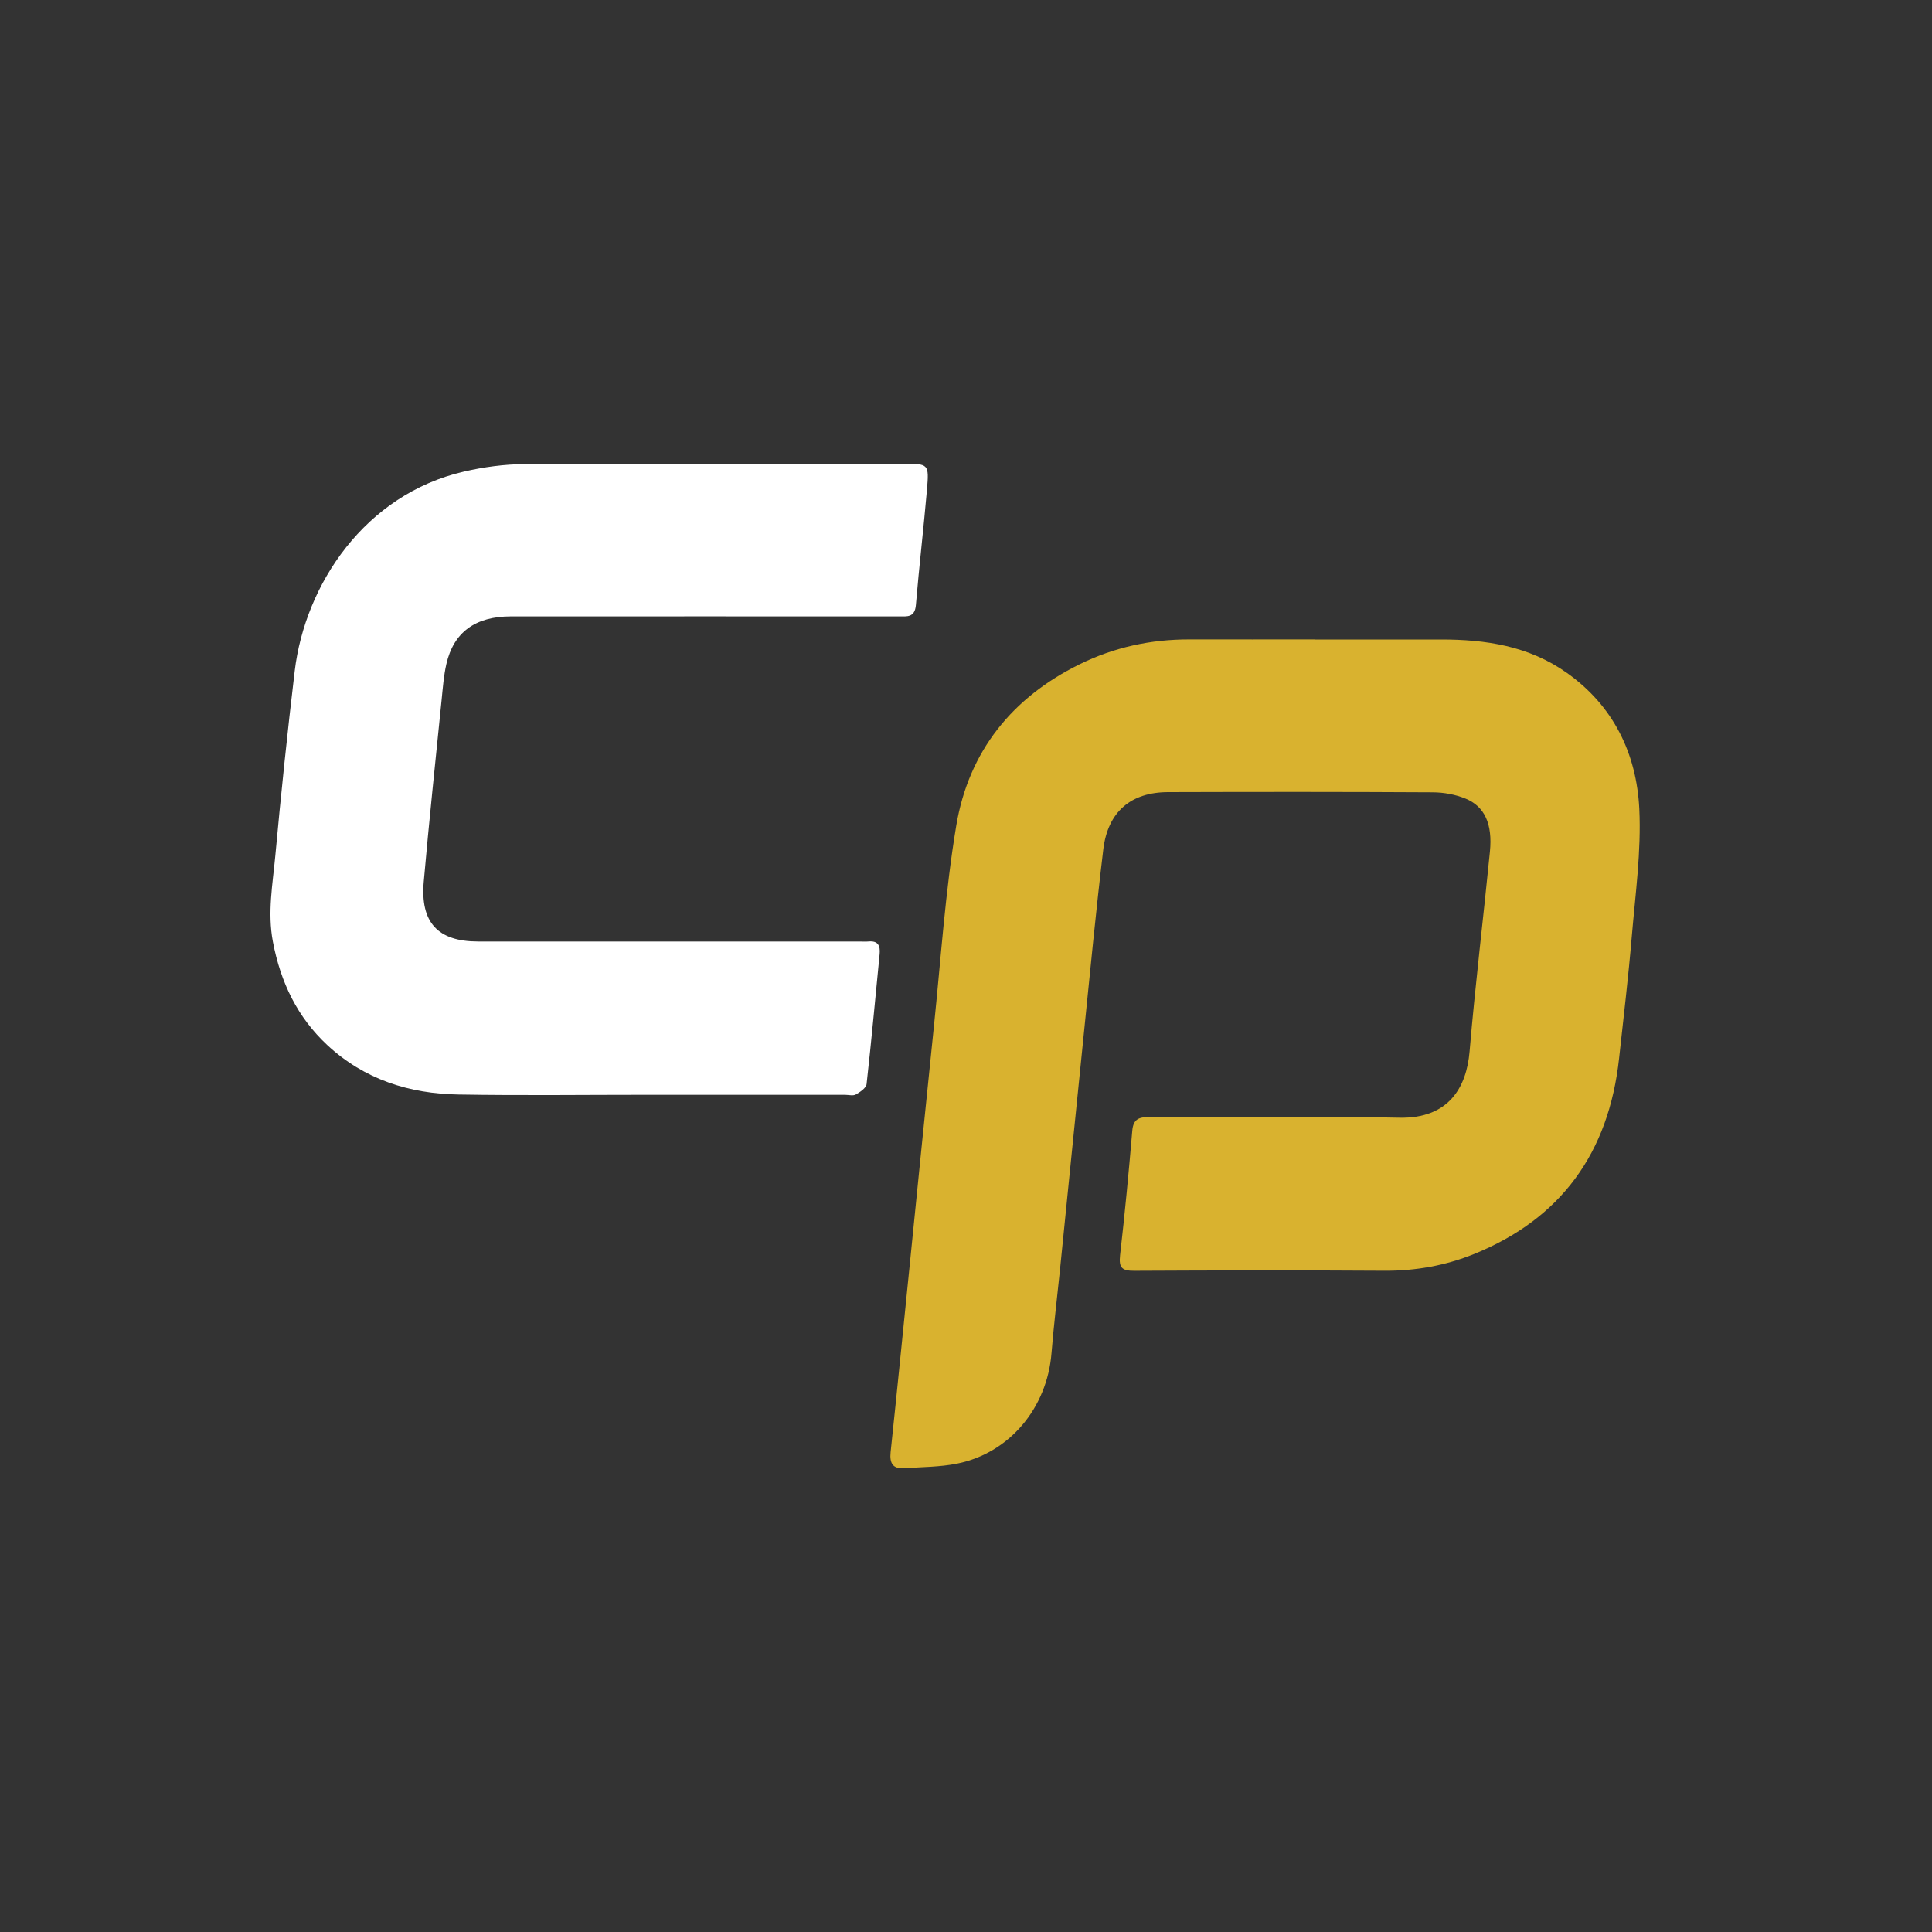 <svg width="50" height="50" viewBox="0 0 50 50" fill="none" xmlns="http://www.w3.org/2000/svg">
<rect x="0" y="0" width="50" height="50" fill="#333333" stroke="none"/>
<path d="M34.033 16.55C35.117 16.55 36.202 16.551 37.288 16.55C38.447 16.549 39.565 16.716 40.549 17.413C41.749 18.263 42.355 19.494 42.425 20.939C42.477 22.032 42.323 23.139 42.23 24.237C42.142 25.289 42.016 26.338 41.902 27.387C41.635 29.843 40.392 31.541 38.158 32.45C37.413 32.753 36.634 32.892 35.825 32.887C33.666 32.873 31.508 32.877 29.351 32.888C29.046 32.89 28.95 32.816 28.987 32.488C29.11 31.416 29.212 30.34 29.303 29.264C29.329 28.948 29.492 28.91 29.741 28.91C31.899 28.915 34.058 28.88 36.215 28.926C37.487 28.953 37.954 28.148 38.033 27.209C38.179 25.483 38.389 23.762 38.559 22.038C38.629 21.327 38.424 20.871 37.928 20.668C37.666 20.561 37.367 20.507 37.085 20.505C34.8 20.492 32.515 20.493 30.23 20.5C29.266 20.503 28.671 21.008 28.553 21.983C28.362 23.573 28.211 25.17 28.048 26.764C27.839 28.806 27.636 30.849 27.429 32.892C27.357 33.6 27.27 34.307 27.213 35.017C27.1 36.436 26.129 37.604 24.772 37.878C24.324 37.968 23.859 37.965 23.402 37.998C23.114 38.019 23.018 37.876 23.049 37.582C23.215 36.013 23.37 34.442 23.53 32.872C23.742 30.77 23.951 28.668 24.169 26.567C24.349 24.832 24.461 23.084 24.748 21.368C25.072 19.43 26.207 18.047 27.933 17.195C28.831 16.751 29.783 16.546 30.779 16.548C31.863 16.55 32.948 16.548 34.033 16.548L34.033 16.55Z" fill="#D9B22F"/>
<path d="M16.786 28.333C15.146 28.333 13.507 28.354 11.868 28.326C10.6 28.306 9.429 27.939 8.468 27.044C7.7 26.328 7.263 25.429 7.063 24.373C6.919 23.613 7.057 22.885 7.125 22.149C7.272 20.554 7.437 18.959 7.627 17.368C7.895 15.12 9.447 12.796 12.005 12.205C12.518 12.086 13.053 12.014 13.578 12.011C16.845 11.994 20.112 12.002 23.378 12.002C24.034 12.002 24.047 12.004 23.989 12.68C23.903 13.673 23.786 14.664 23.703 15.658C23.675 15.988 23.472 15.952 23.264 15.952C19.916 15.952 16.569 15.95 13.221 15.952C12.304 15.952 11.739 16.362 11.552 17.186C11.484 17.485 11.461 17.796 11.43 18.103C11.272 19.674 11.105 21.244 10.967 22.817C10.874 23.874 11.332 24.365 12.37 24.366C15.66 24.368 18.95 24.366 22.239 24.366C22.321 24.366 22.402 24.372 22.482 24.365C22.719 24.344 22.786 24.469 22.765 24.69C22.654 25.813 22.553 26.936 22.427 28.056C22.416 28.158 22.259 28.262 22.149 28.325C22.078 28.366 21.968 28.334 21.876 28.334C20.179 28.334 18.482 28.334 16.785 28.334L16.786 28.333Z" fill="white"/>
</svg>
